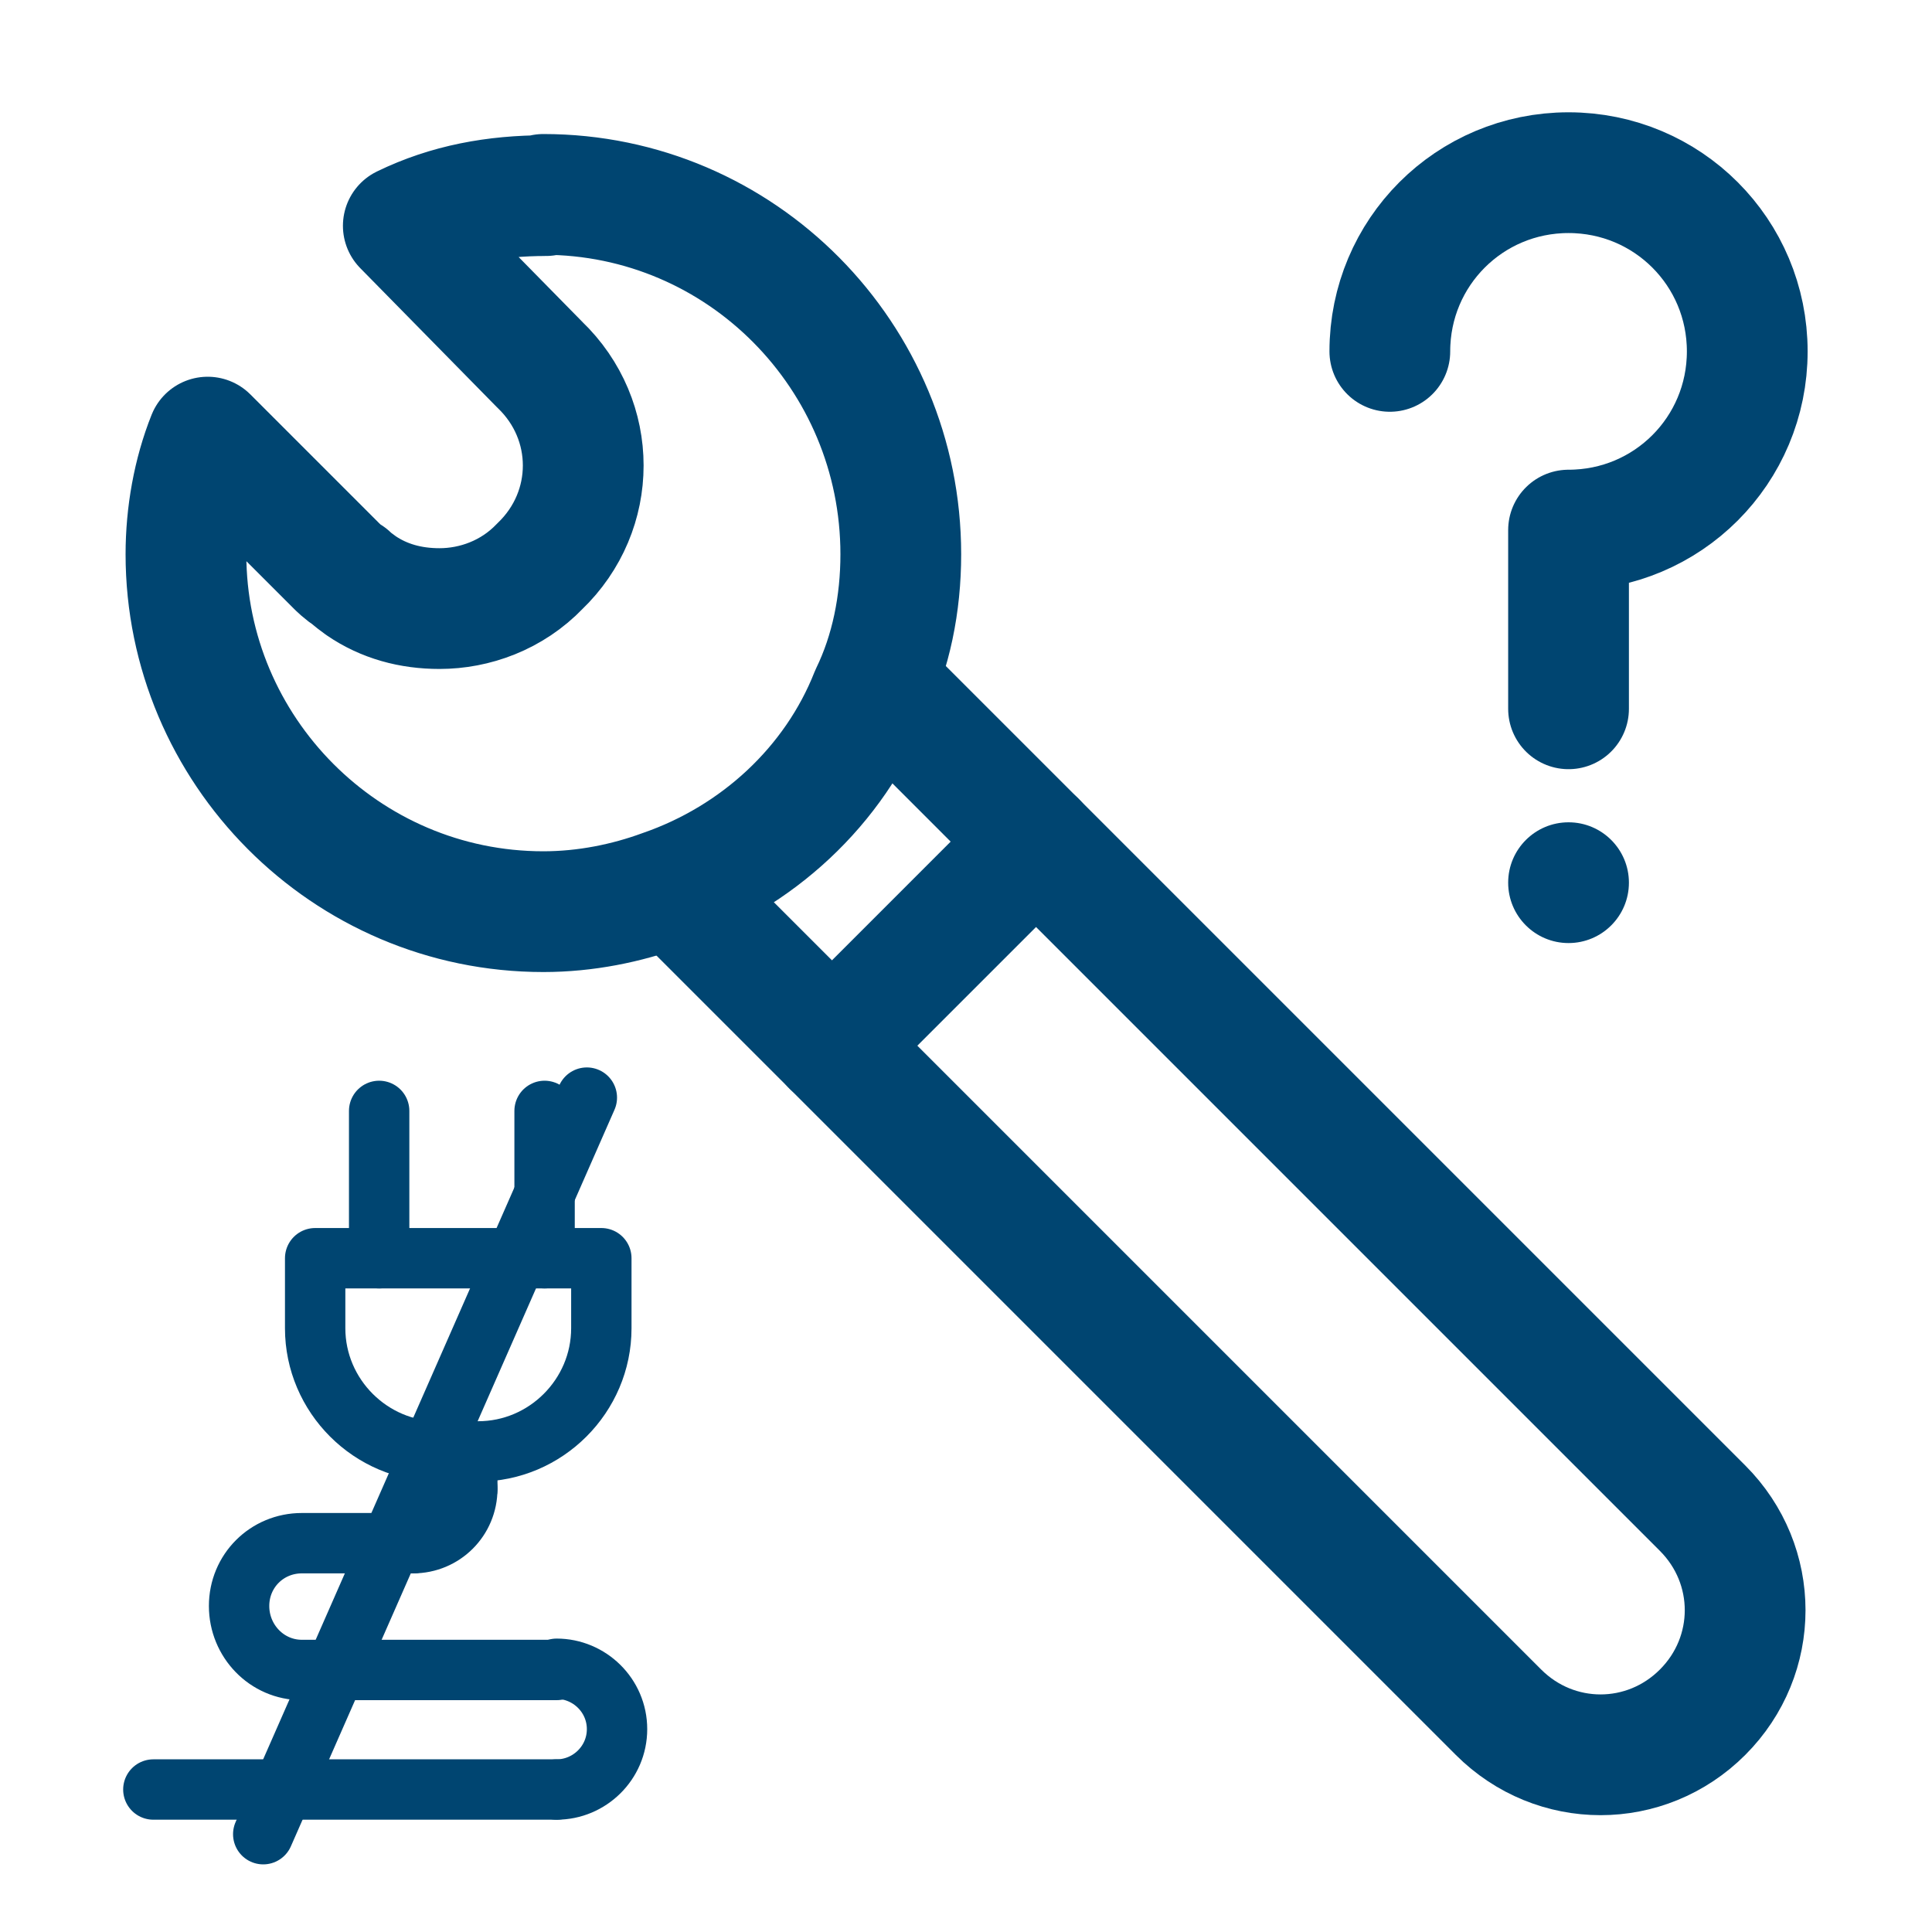 <?xml version="1.0" encoding="UTF-8"?><svg xmlns="http://www.w3.org/2000/svg" viewBox="0 0 16 16"><defs><style>.f,.g{fill:none;stroke:#004571;stroke-linecap:round;stroke-linejoin:round;}.h{fill:#004571;}.g{stroke-width:.5px;}</style></defs><g id="a"><g><path class="g" d="M3.42,12.78h-.92c-.29,0-.52,.23-.52,.52s.23,.53,.52,.53h2.11"/><line class="g" x1="3.87" y1="12.33" x2="3.87" y2="12.09"/><line class="g" x1="4.61" y1="14.82" x2="1.27" y2="14.82"/><path class="g" d="M2.61,10.42h2.37v.58c0,.56-.46,1.02-1.02,1.02h-.33c-.56,0-1.02-.46-1.02-1.02v-.58h0Z"/><line class="g" x1="3.14" y1="10.42" x2="3.14" y2="9.2"/><line class="g" x1="4.51" y1="10.42" x2="4.51" y2="9.2"/><path class="g" d="M4.61,13.82c.27,0,.5,.22,.5,.5s-.23,.5-.5,.5"/><path class="g" d="M3.87,12.33c0,.25-.2,.45-.45,.45"/></g><line class="g" x1="4.86" y1="9.09" x2="2.18" y2="15.19"/><path class="f" d="M11.51,2.91c0-.82,.66-1.48,1.48-1.48s1.48,.66,1.48,1.48-.66,1.48-1.48,1.48v1.48"/><circle class="h" cx="12.99" cy="7.31" r=".5"/><g><path class="f" d="M4.5,1.61c1.64,0,2.96,1.34,2.96,2.98,0,.41-.08,.81-.25,1.16-.3,.76-.94,1.35-1.72,1.62-.3,.11-.64,.18-.99,.18-1.64,0-2.96-1.34-2.96-2.96,0-.33,.06-.67,.18-.97l1.07,1.07s.06,.06,.1,.08c.03,.03,.06,.05,.1,.08,.19,.13,.41,.19,.65,.19,.29,0,.6-.11,.83-.35,.48-.46,.48-1.21,0-1.67l-1.13-1.15c.37-.18,.76-.25,1.18-.25Z"/><path class="f" d="M7.33,5.72l6.77,6.77c.47,.47,.47,1.22,0,1.69h0c-.47,.47-1.22,.47-1.69,0L5.64,7.41"/><line class="f" x1="6.89" y1="8.66" x2="8.58" y2="6.97"/></g></g><g id="b"/><g id="c"/><g id="d"/><g id="e"/></svg>
